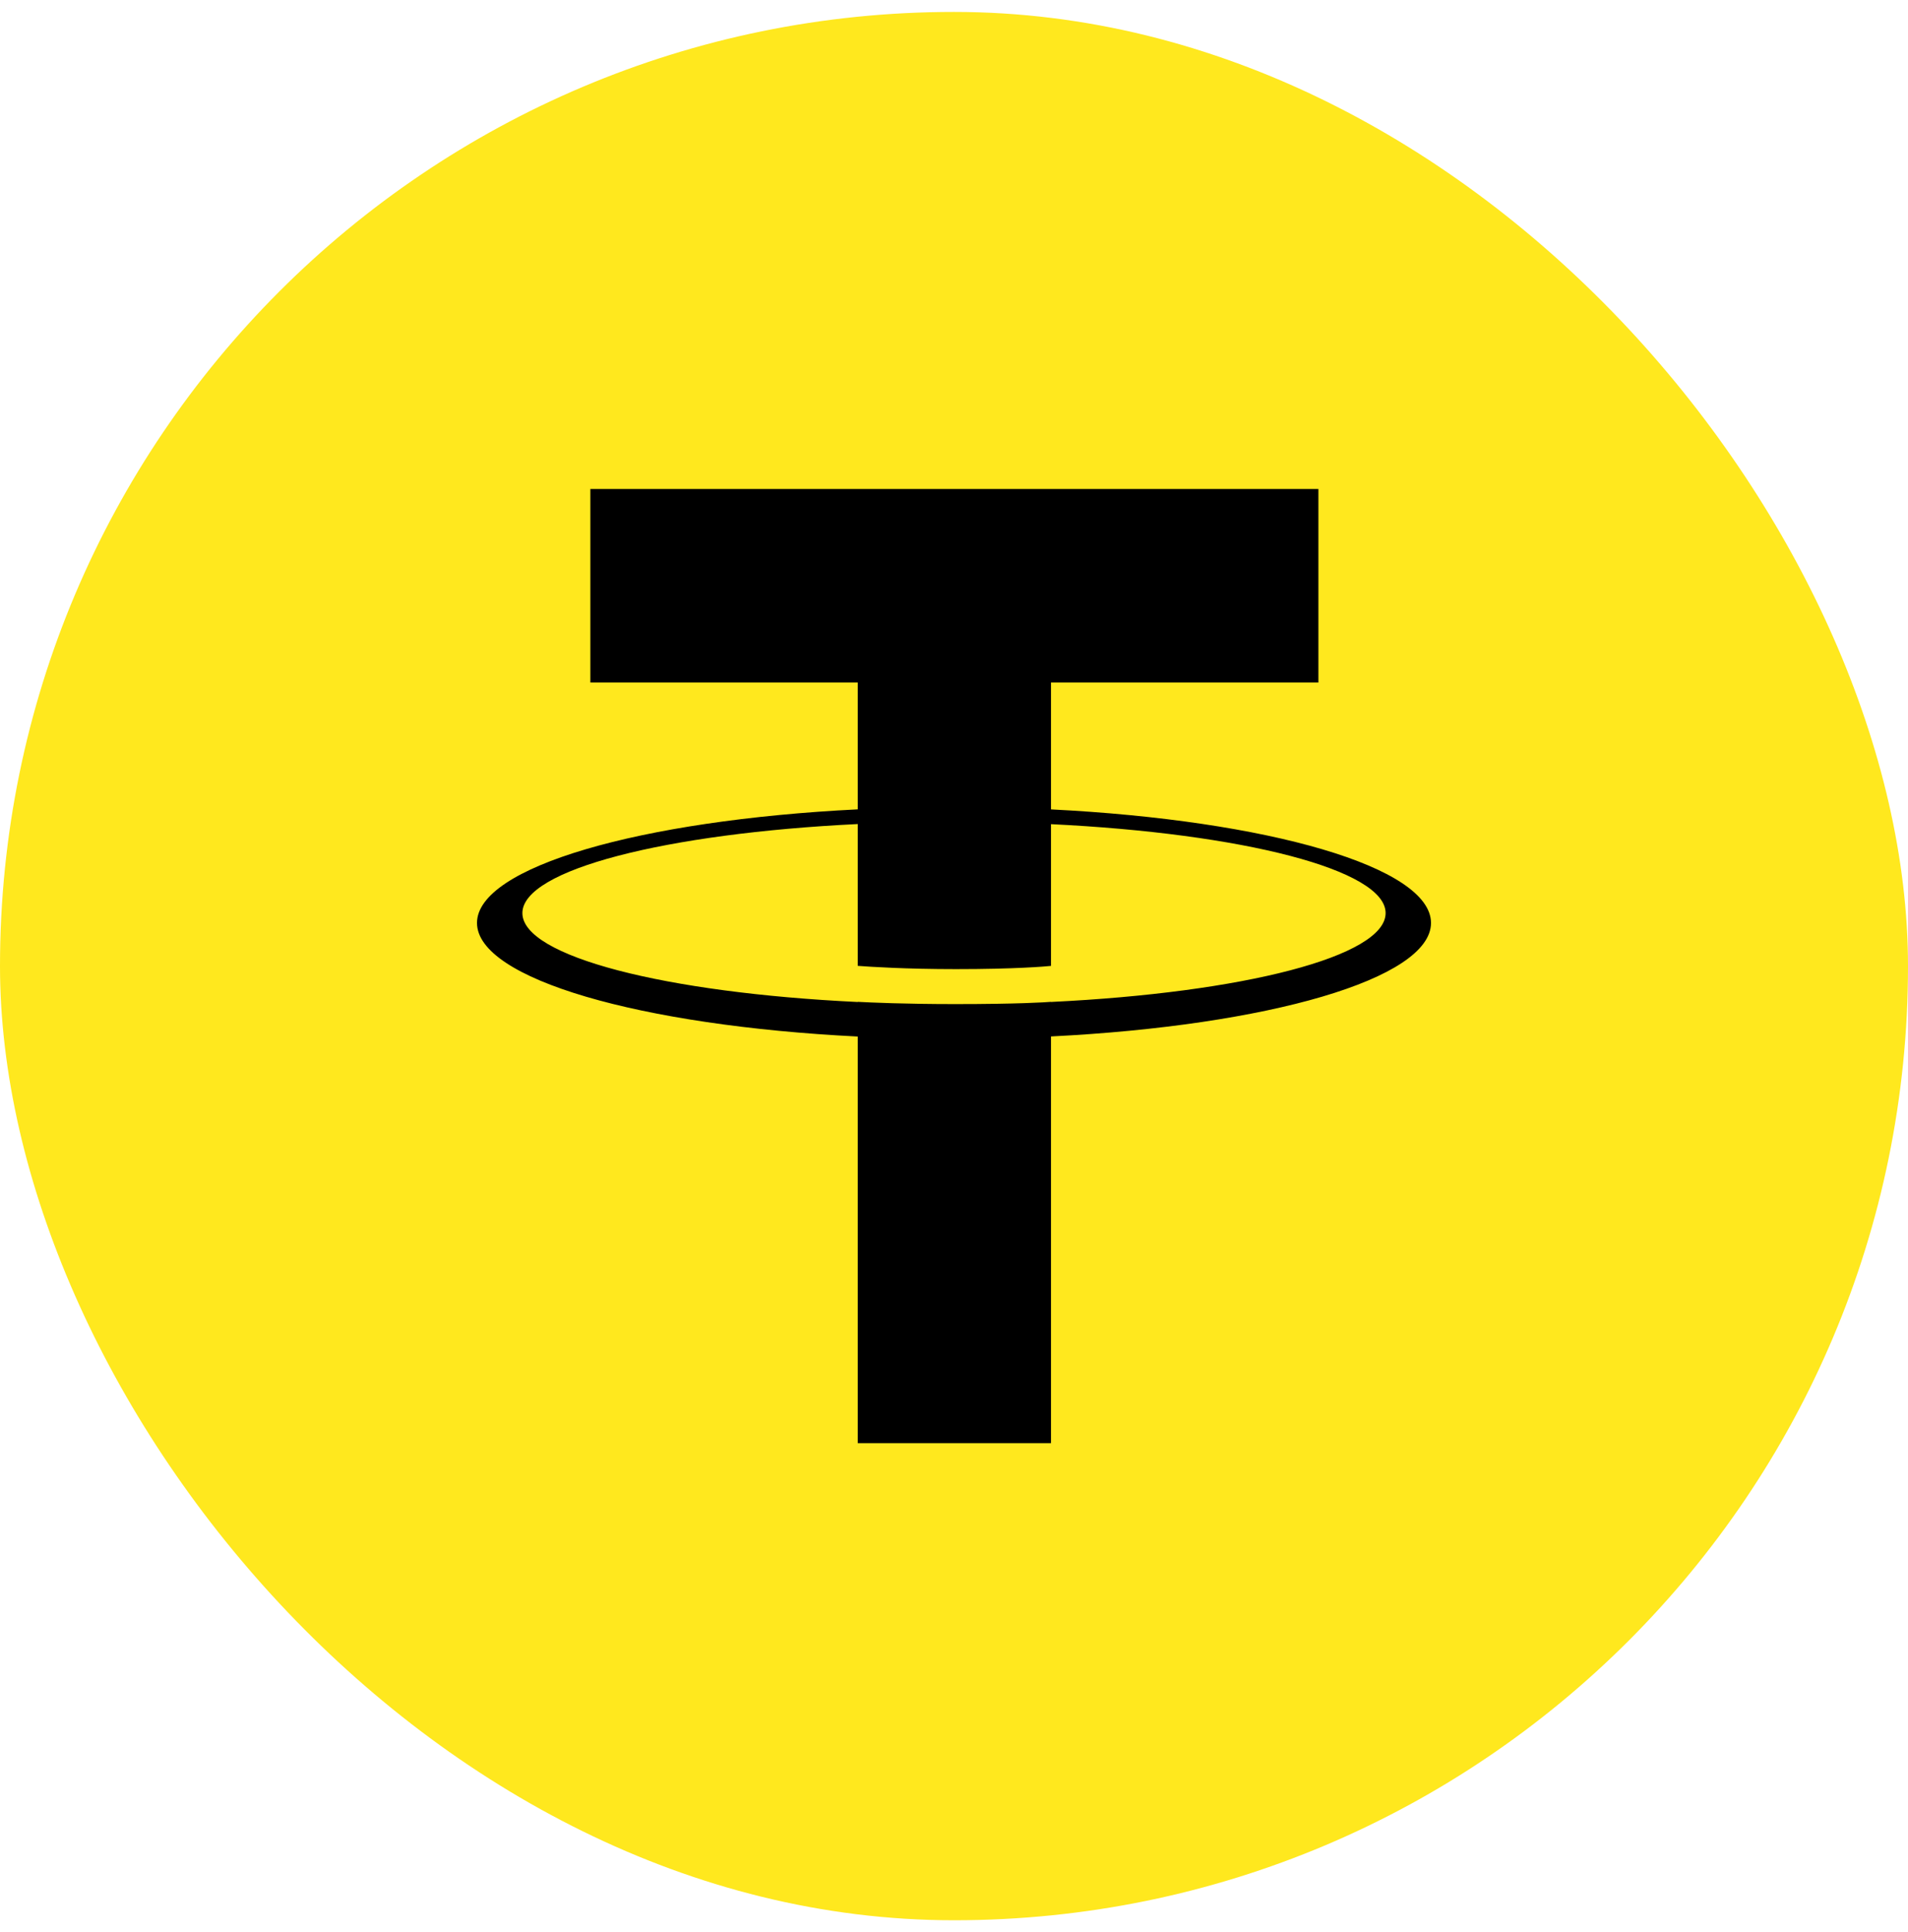 <svg xmlns="http://www.w3.org/2000/svg" width="80" height="81" viewBox="0 0 80 81" fill="none"><rect y="0.5" width="80" height="80" rx="40" fill="#FFE81E"></rect><path fill-rule="evenodd" clip-rule="evenodd" d="M44.067 42.003V41.998C43.839 42.017 42.665 42.093 40.046 42.093C37.954 42.093 36.482 42.026 35.964 41.998V42.005C27.913 41.621 21.903 40.099 21.903 38.278C21.903 36.459 27.913 34.937 35.964 34.545V40.49C36.49 40.53 37.998 40.627 40.081 40.627C42.58 40.627 43.833 40.515 44.067 40.492V34.55C52.102 34.939 58.097 36.461 58.097 38.278C58.097 40.099 52.102 41.616 44.067 42.003ZM44.067 33.931V28.612H55.279V20.5H24.753V28.612H35.964V33.929C26.852 34.383 20 36.344 20 38.691C20 41.038 26.852 42.997 35.964 43.453V60.5H44.067V43.449C53.164 42.995 60 41.036 60 38.691C60 36.346 53.164 34.388 44.067 33.931Z" fill="black"></path></svg>